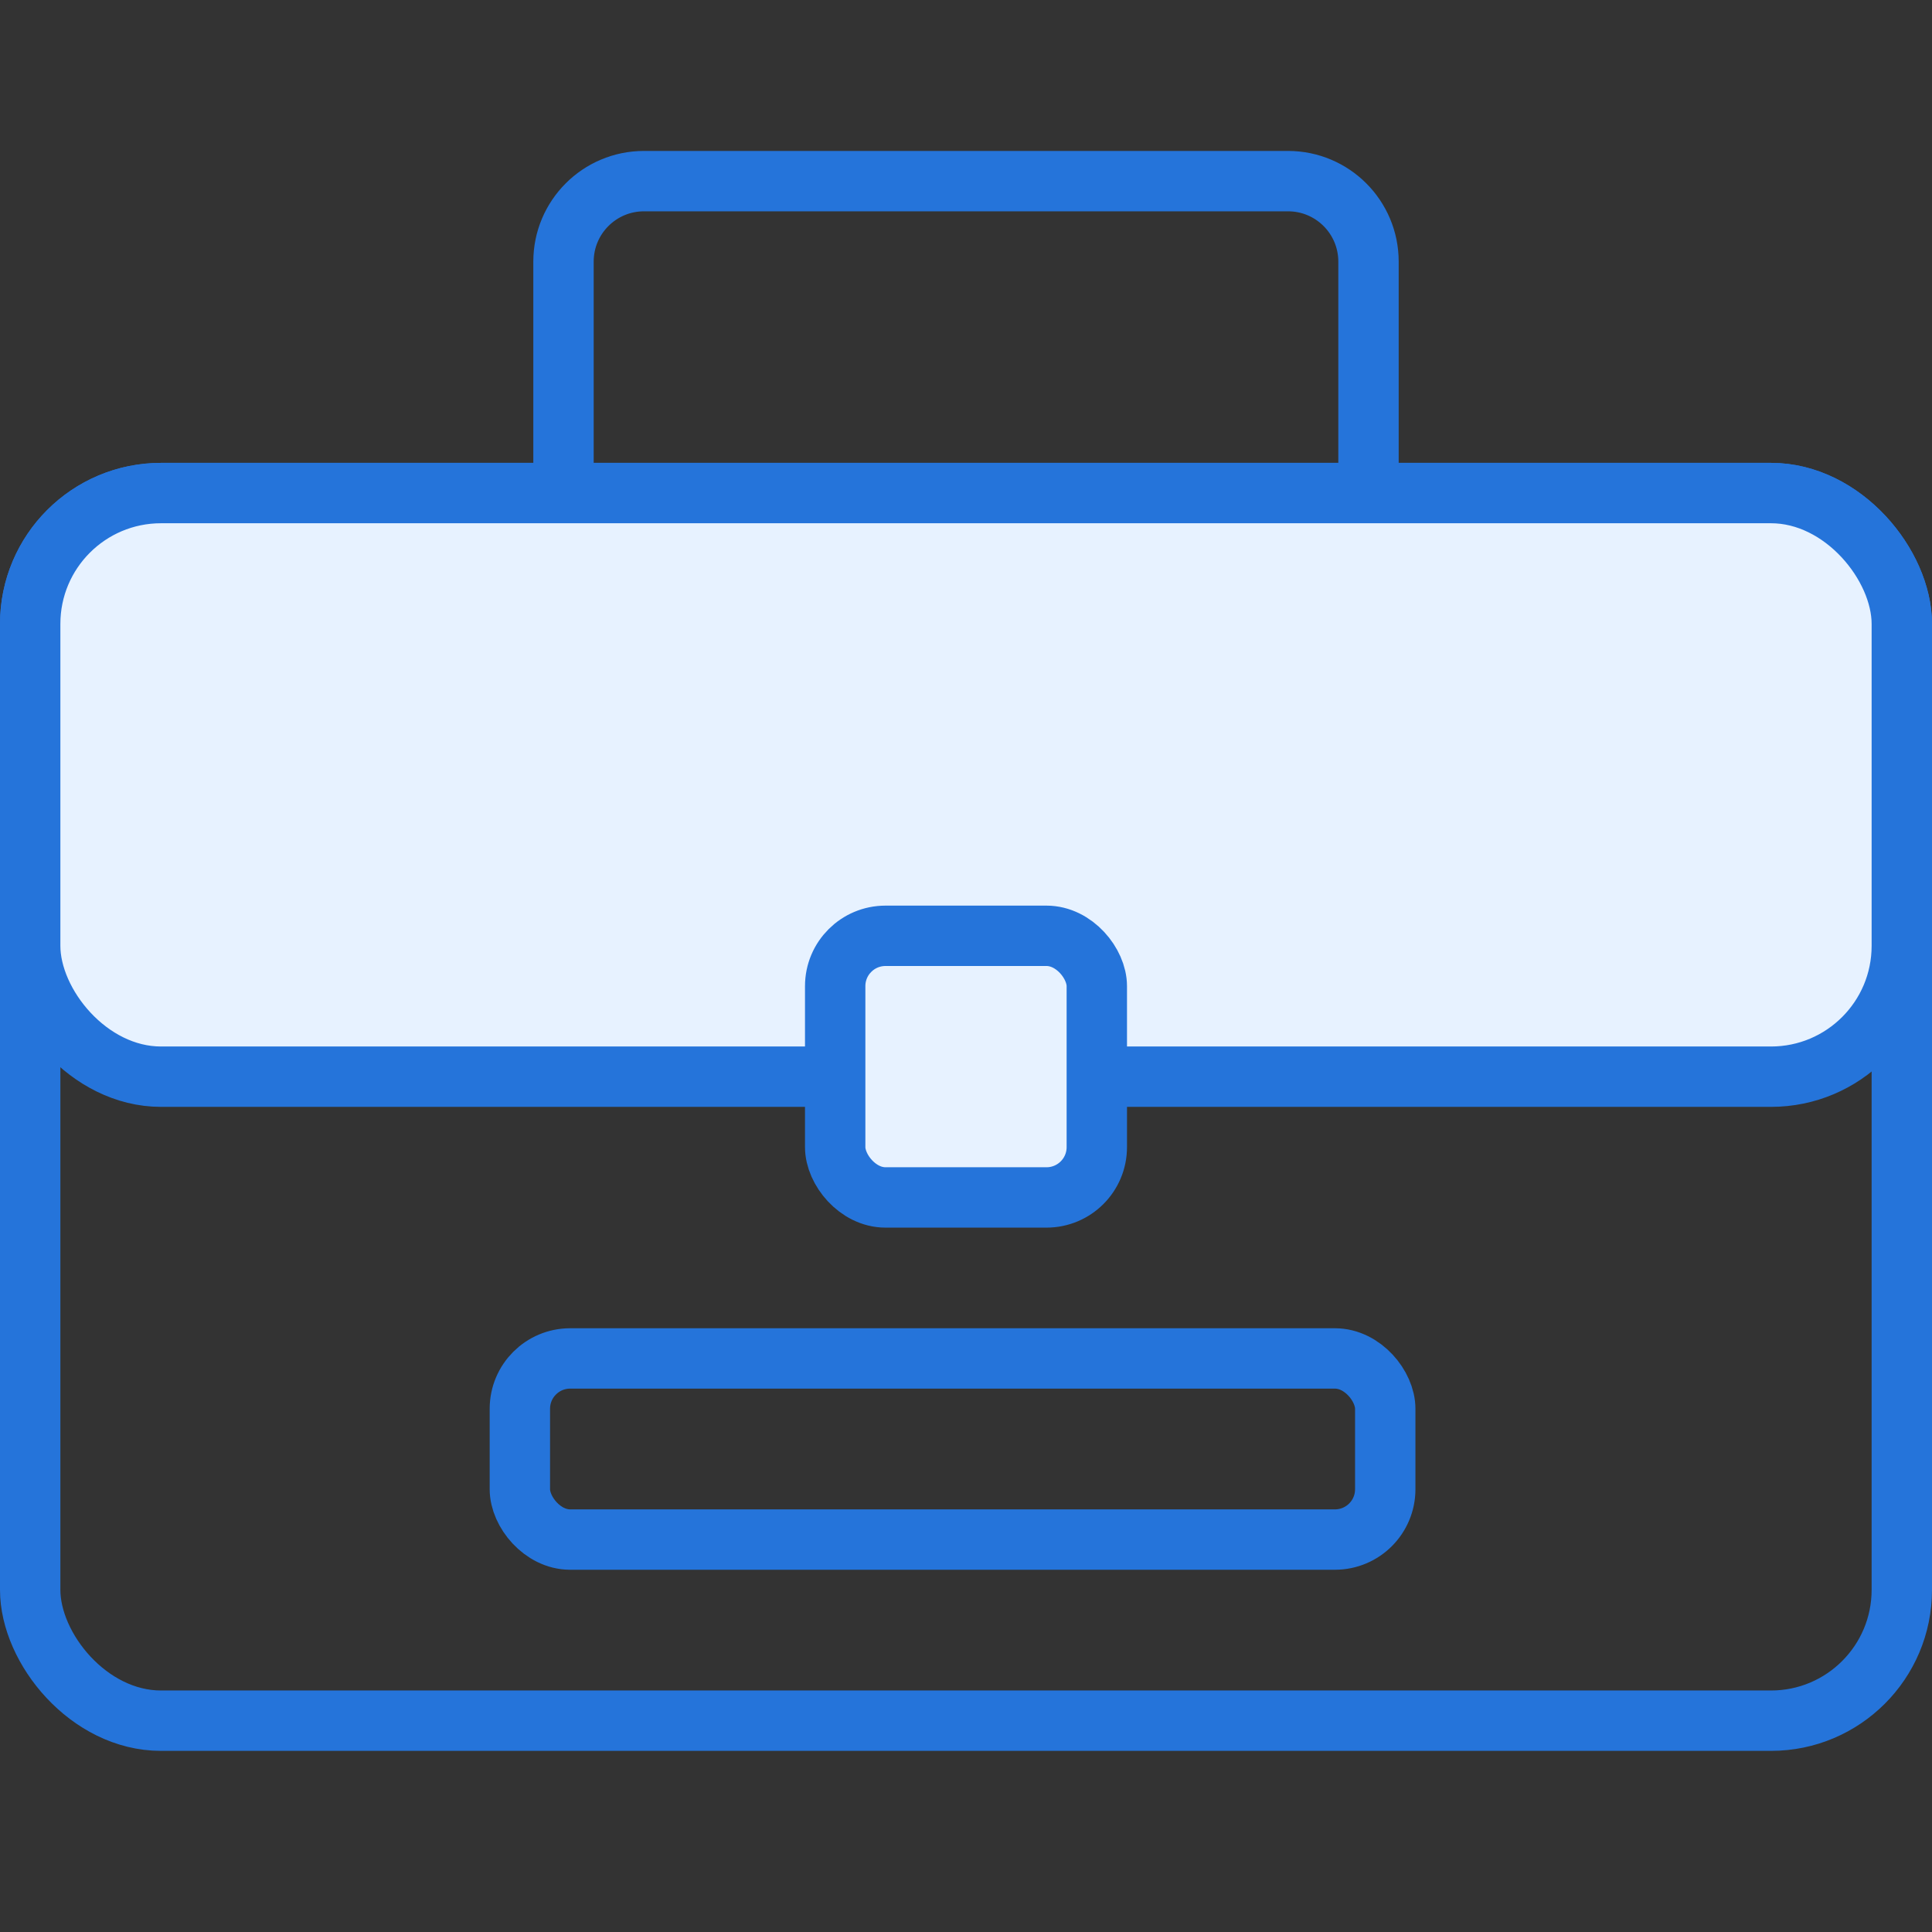 <svg width="48" height="48" viewBox="0 0 48 48" fill="none" xmlns="http://www.w3.org/2000/svg">
<rect x="0" y="0" width="48" height="48" fill="#333333" stroke="none"/>
<rect x="0.75" y="12.25" width="46.5" height="30.5" rx="3.25" stroke="#2574DA" stroke-width="1.5"/>
<rect x="0.75" y="12.25" width="46.5" height="14.5" rx="3.25" fill="#E7F2FF" stroke="#2574DA" stroke-width="1.5"/>
<rect x="20.75" y="23.25" width="6.5" height="6.5" rx="1.25" fill="#E7F2FF" stroke="#2574DA" stroke-width="1.5"/>
<rect x="12.916" y="33.75" width="21.5" height="4.5" rx="1.25" stroke="#2574DA" stroke-width="1.5"/>
<path d="M34 12.5V6.5C34 5.395 33.105 4.5 32 4.5H16C14.895 4.5 14 5.395 14 6.5V12.5" stroke="#2574DA" stroke-width="1.5"/>
</svg>
